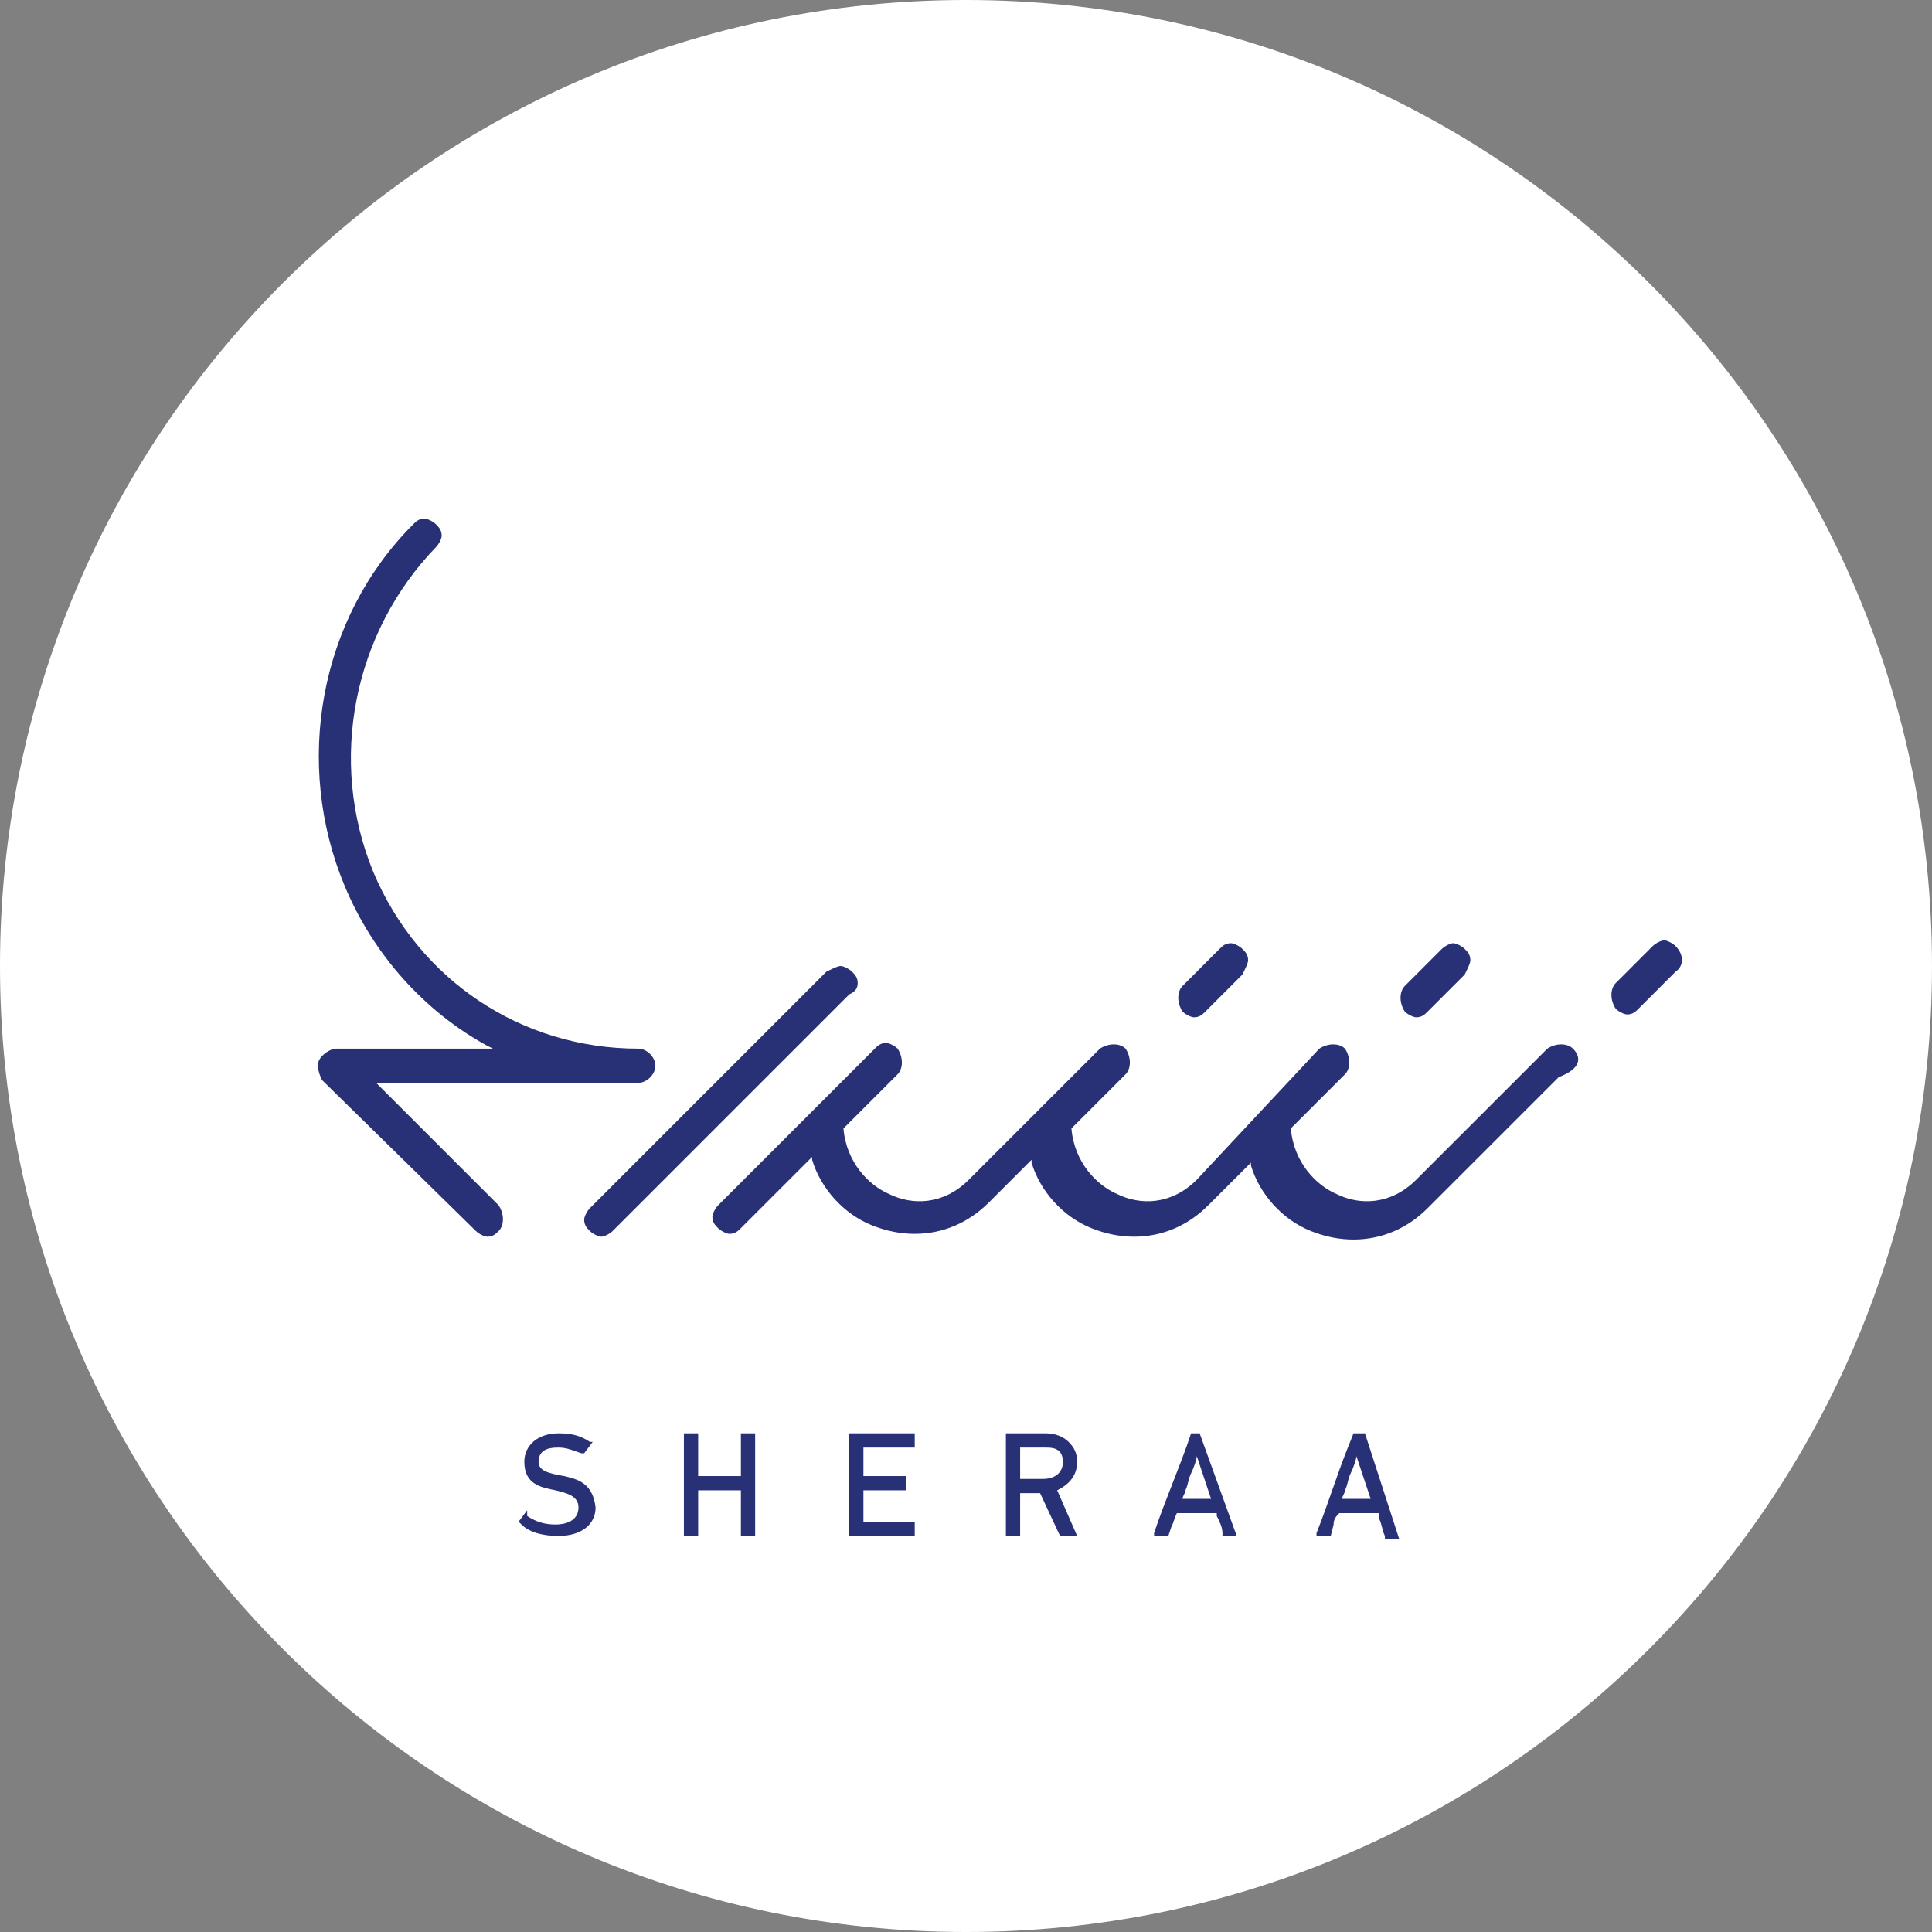 <svg width="80" height="80" viewBox="0 0 80 80" fill="none" xmlns="http://www.w3.org/2000/svg">
<rect x="0" y="0" width="80" height="80" fill="#808080" stroke="none"/>
<path d="M40 80C62.091 80 80 62.091 80 40C80 17.909 62.091 0 40 0C17.909 0 0 17.909 0 40C0 62.091 17.909 80 40 80Z" fill="white"/>
<path d="M51.681 39.764C51.681 39.528 51.563 39.41 51.445 39.292C51.327 39.174 51.091 39.056 50.973 39.056C50.737 39.056 50.619 39.174 50.501 39.292L48.968 40.826C48.731 41.062 48.731 41.534 48.968 41.888C49.086 42.006 49.322 42.124 49.44 42.124C49.675 42.124 49.794 42.006 49.911 41.888L51.445 40.354C51.563 40.118 51.681 39.882 51.681 39.764Z" fill="#293176"/>
<path d="M60.885 39.764C60.885 39.528 60.767 39.41 60.649 39.292C60.531 39.174 60.295 39.056 60.177 39.056C60.059 39.056 59.823 39.174 59.705 39.292L58.171 40.826C57.935 41.062 57.935 41.534 58.171 41.888C58.289 42.006 58.525 42.124 58.643 42.124C58.879 42.124 58.997 42.006 59.115 41.888L60.649 40.354C60.767 40.118 60.885 39.882 60.885 39.764Z" fill="#293176"/>
<path d="M65.133 43.422C64.897 43.186 64.425 43.186 64.071 43.422L58.643 48.849C57.581 49.911 56.283 49.911 55.339 49.44C54.513 49.086 53.569 48.142 53.451 46.726L55.693 44.484C55.929 44.248 55.929 43.776 55.693 43.422C55.457 43.186 54.985 43.186 54.631 43.422L49.557 48.849C48.496 49.911 47.198 49.911 46.254 49.44C45.428 49.086 44.484 48.142 44.366 46.726L46.608 44.484C46.844 44.248 46.844 43.776 46.608 43.422C46.372 43.186 45.9 43.186 45.546 43.422L40.118 48.849C39.056 49.911 37.758 49.911 36.814 49.44C35.988 49.086 35.044 48.142 34.926 46.726L37.168 44.484C37.404 44.248 37.404 43.776 37.168 43.422C37.05 43.304 36.814 43.186 36.696 43.186C36.46 43.186 36.342 43.304 36.224 43.422L29.735 49.911C29.616 50.029 29.498 50.266 29.498 50.383C29.498 50.62 29.616 50.737 29.735 50.855C29.852 50.973 30.088 51.091 30.206 51.091C30.442 51.091 30.561 50.973 30.678 50.855L33.628 47.906V48.024C33.982 49.203 34.926 50.266 36.106 50.737C36.696 50.973 37.286 51.091 37.876 51.091C39.056 51.091 40.118 50.62 40.944 49.794L42.714 48.024V48.142C43.068 49.322 44.012 50.383 45.192 50.855C45.782 51.091 46.372 51.209 46.962 51.209C48.142 51.209 49.204 50.737 50.029 49.911L51.799 48.142V48.26C52.153 49.44 53.097 50.502 54.277 50.973C54.867 51.209 55.457 51.327 56.047 51.327C57.227 51.327 58.289 50.855 59.115 50.029L64.543 44.602C65.487 44.248 65.487 43.776 65.133 43.422Z" fill="#293176"/>
<path d="M69.38 39.174C69.263 39.056 69.026 38.938 68.909 38.938C68.79 38.938 68.555 39.056 68.436 39.174L66.903 40.708C66.667 40.944 66.667 41.416 66.903 41.77C67.021 41.888 67.257 42.006 67.375 42.006C67.611 42.006 67.728 41.888 67.847 41.77L69.38 40.236C69.734 40 69.734 39.528 69.38 39.174Z" fill="#293176"/>
<path d="M35.516 40.708C35.516 40.472 35.398 40.354 35.28 40.236C35.162 40.118 34.926 40 34.808 40C34.69 40 34.455 40.118 34.218 40.236L24.425 50.029C24.307 50.148 24.189 50.383 24.189 50.501C24.189 50.737 24.307 50.855 24.425 50.973C24.543 51.091 24.779 51.209 24.897 51.209C25.015 51.209 25.251 51.091 25.369 50.973L35.162 41.18C35.398 41.062 35.516 40.944 35.516 40.708Z" fill="#293176"/>
<path d="M26.431 43.422C21.593 43.422 17.345 40.59 15.457 36.106C13.569 31.504 14.631 26.195 18.053 22.655C18.171 22.537 18.289 22.301 18.289 22.183C18.289 21.947 18.171 21.829 18.053 21.711C17.935 21.593 17.699 21.475 17.581 21.475C17.345 21.475 17.227 21.593 17.109 21.711C13.215 25.605 12.153 31.622 14.277 36.696C15.457 39.528 17.581 41.888 20.177 43.304L20.413 43.422H13.923C13.687 43.422 13.333 43.658 13.215 43.894C13.097 44.13 13.215 44.484 13.333 44.72L19.705 50.973C19.823 51.091 20.059 51.209 20.177 51.209C20.413 51.209 20.531 51.091 20.649 50.973C20.885 50.737 20.885 50.266 20.649 49.911L15.575 44.838H26.431C26.785 44.838 27.139 44.484 27.139 44.13C27.139 43.776 26.785 43.422 26.431 43.422Z" fill="#293176"/>
<path d="M44.602 60.531C44.602 60.177 44.484 59.941 44.248 59.705C44.012 59.469 43.658 59.351 43.304 59.351H41.652V63.599H42.242V61.829H43.068L43.894 63.599H44.602L43.776 61.711C44.248 61.475 44.602 61.121 44.602 60.531ZM43.186 61.239H42.242V59.941H43.304C43.54 59.941 44.012 59.941 44.012 60.531C44.012 61.003 43.658 61.239 43.186 61.239Z" fill="#293176"/>
<path d="M49.322 59.351C48.849 60.767 48.26 62.065 47.788 63.481V63.599H48.378L48.496 63.245C48.614 63.009 48.614 62.891 48.731 62.655H50.383V62.773C50.502 63.009 50.62 63.245 50.62 63.481V63.599H51.209L49.675 59.351H49.322ZM48.968 62.065C48.968 61.947 49.086 61.829 49.086 61.711C49.203 61.475 49.203 61.239 49.322 61.003C49.44 60.767 49.557 60.413 49.557 60.295L50.148 62.065H48.968Z" fill="#293176"/>
<path d="M56.52 59.351H56.048L55.812 59.941C55.34 61.121 54.986 62.301 54.514 63.481V63.599H55.104L55.222 63.127C55.222 62.891 55.34 62.773 55.458 62.655H57.109V62.891C57.227 63.127 57.227 63.363 57.346 63.599V63.717H57.935L56.52 59.351ZM55.576 62.065C55.576 61.947 55.694 61.829 55.694 61.711C55.812 61.475 55.812 61.239 55.93 61.003C56.048 60.767 56.166 60.413 56.166 60.295L56.756 62.065H55.576Z" fill="#293176"/>
<path d="M23.363 61.121C22.655 61.003 22.301 60.885 22.301 60.531C22.301 59.941 22.891 59.941 23.127 59.941C23.481 59.941 23.717 60.059 24.071 60.177H24.189L24.543 59.705H24.425C24.071 59.469 23.717 59.351 23.127 59.351C22.301 59.351 21.711 59.823 21.711 60.531C21.711 61.475 22.419 61.593 23.009 61.711C23.481 61.829 23.953 61.947 23.953 62.419C23.953 63.009 23.363 63.127 23.009 63.127C22.537 63.127 22.183 63.009 21.829 62.773V62.537L21.475 63.009L21.593 63.127C21.947 63.481 22.537 63.599 23.127 63.599C24.071 63.599 24.661 63.127 24.661 62.419C24.543 61.357 23.835 61.239 23.363 61.121Z" fill="#293176"/>
<path d="M30.679 59.351V61.121H28.909V59.351H28.319V63.599H28.909V61.711H30.679V63.599H31.269V59.351H30.679Z" fill="#293176"/>
<path d="M35.163 63.599H37.877V63.009H35.753V61.711H37.523V61.121H35.753V59.941H37.877V59.351H35.163V63.599Z" fill="#293176"/>
</svg>
